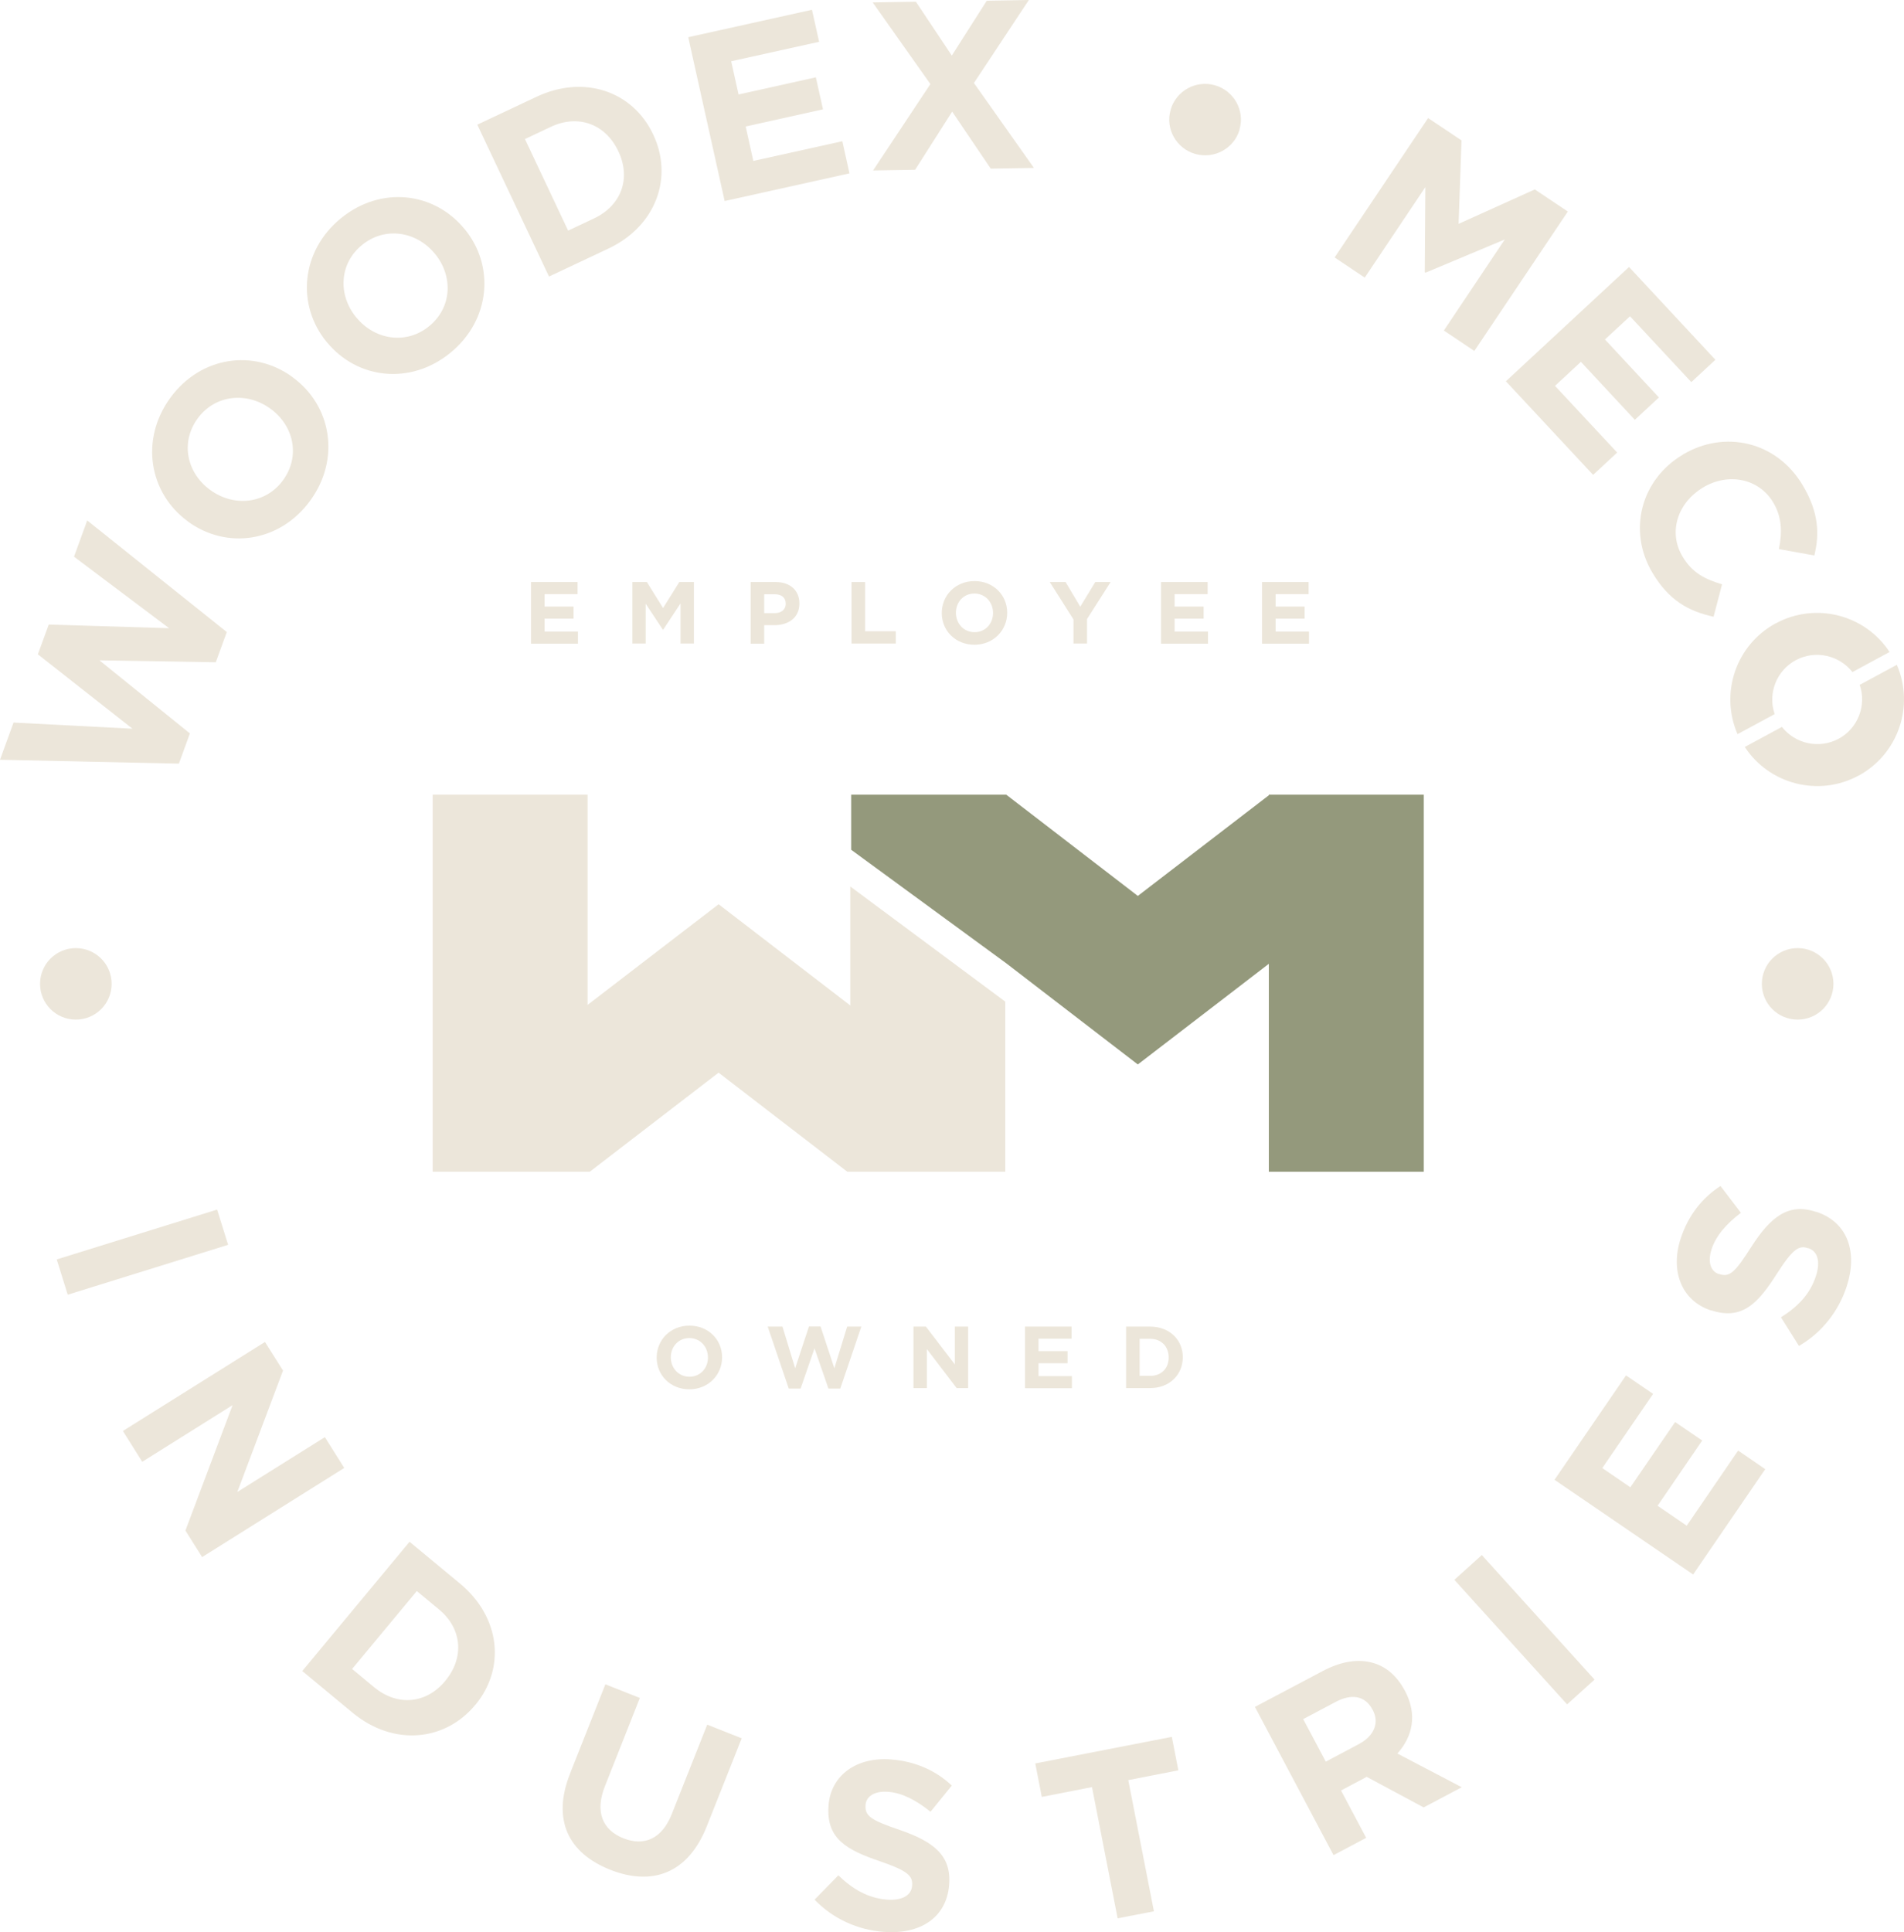 <?xml version="1.0" encoding="UTF-8"?> <svg xmlns="http://www.w3.org/2000/svg" width="138" height="140" viewBox="0 0 138 140" fill="none"><path d="M38.495 42.174H41.861V43.05H39.468V43.951H41.572V44.827H39.468V45.763H41.888V46.639H38.486V42.183L38.495 42.174Z" fill="#ECE6DA"></path><path d="M45.824 42.174H46.885L48.059 44.056L49.234 42.174H50.295V46.63H49.322V43.724L48.068 45.623H48.042L46.797 43.741V46.63H45.833V42.174H45.824Z" fill="#ECE6DA"></path><path d="M54.407 42.174H56.23C57.291 42.174 57.94 42.805 57.94 43.715V43.732C57.94 44.765 57.133 45.299 56.133 45.299H55.388V46.639H54.407V42.183V42.174ZM56.169 44.424C56.66 44.424 56.949 44.135 56.949 43.75C56.949 43.295 56.642 43.058 56.151 43.058H55.388V44.424H56.169Z" fill="#ECE6DA"></path><path d="M61.718 42.174H62.7V45.737H64.926V46.63H61.718V42.174Z" fill="#ECE6DA"></path><path d="M68.258 44.415C68.258 43.137 69.257 42.104 70.634 42.104C72.01 42.104 73.001 43.128 73.001 44.398C73.001 45.676 72.001 46.717 70.625 46.717C69.249 46.717 68.258 45.693 68.258 44.424V44.415ZM71.975 44.415C71.975 43.636 71.414 43.006 70.625 43.006C69.836 43.006 69.284 43.627 69.284 44.398C69.284 45.177 69.845 45.807 70.634 45.807C71.423 45.807 71.975 45.185 71.975 44.415Z" fill="#ECE6DA"></path><path d="M77.796 44.87L76.087 42.174H77.235L78.296 43.96L79.383 42.174H80.496L78.787 44.853V46.63H77.805V44.87H77.796Z" fill="#ECE6DA"></path><path d="M84.161 42.174H87.527V43.05H85.134V43.951H87.238V44.827H85.134V45.763H87.554V46.639H84.152V42.183L84.161 42.174Z" fill="#ECE6DA"></path><path d="M91.481 42.174H94.848V43.05H92.454V43.951H94.558V44.827H92.454V45.763H94.874V46.639H91.472V42.183L91.481 42.174Z" fill="#ECE6DA"></path><path d="M47.595 98.363C47.595 97.085 48.594 96.052 49.971 96.052C51.347 96.052 52.337 97.076 52.337 98.345C52.337 99.623 51.338 100.665 49.962 100.665C48.585 100.665 47.595 99.641 47.595 98.371V98.363ZM51.312 98.363C51.312 97.584 50.751 96.953 49.962 96.953C49.173 96.953 48.62 97.575 48.62 98.345C48.62 99.124 49.181 99.754 49.971 99.754C50.76 99.754 51.312 99.133 51.312 98.363Z" fill="#ECE6DA"></path><path d="M55.66 96.122H56.712L57.633 99.142L58.632 96.113H59.474L60.473 99.142L61.402 96.122H62.428L60.903 100.612H60.044L59.035 97.697L58.027 100.612H57.168L55.643 96.122H55.66Z" fill="#ECE6DA"></path><path d="M66.207 96.122H67.109L69.205 98.862V96.122H70.169V100.577H69.336L67.18 97.75V100.577H66.207V96.122Z" fill="#ECE6DA"></path><path d="M74.298 96.122H77.665V96.997H75.271V97.899H77.376V98.774H75.271V99.711H77.691V100.586H74.29V96.131L74.298 96.122Z" fill="#ECE6DA"></path><path d="M81.619 96.122H83.363C84.766 96.122 85.73 97.085 85.73 98.336C85.73 99.606 84.766 100.577 83.363 100.577H81.619V96.122ZM82.6 97.006V99.693H83.363C84.17 99.693 84.705 99.15 84.705 98.363C84.705 97.557 84.161 97.006 83.363 97.006H82.6Z" fill="#ECE6DA"></path><path d="M103.194 57.58H91.963V57.624L82.469 64.916L72.931 57.58H61.692V61.572L72.922 69.791L82.399 77.074L82.469 77.127L91.963 69.835V84.9H103.194V57.58Z" fill="#94997C"></path><path d="M31.359 57.58V84.9H42.747L52.083 77.722L61.411 84.9H72.861V72.575L61.63 64.233V72.855L52.153 65.572L52.083 65.52L42.589 72.811V57.58H31.359Z" fill="#ECE6DA"></path><path d="M0 55.051L0.982 52.355L9.6 52.801L2.744 47.409L3.533 45.255L12.256 45.518L5.365 40.336L6.321 37.71L16.438 45.798L15.64 47.986L7.206 47.846L13.764 53.142L12.966 55.331L0.009 55.051H0Z" fill="#ECE6DA"></path><path d="M13.623 37.789L13.597 37.763C10.809 35.723 10.134 31.854 12.344 28.825C14.553 25.797 18.41 25.28 21.198 27.32L21.224 27.346C24.021 29.385 24.696 33.254 22.478 36.283C20.26 39.312 16.411 39.828 13.623 37.789ZM19.611 29.622L19.585 29.604C17.902 28.379 15.596 28.58 14.325 30.322C13.054 32.064 13.545 34.27 15.228 35.495L15.254 35.513C16.937 36.738 19.243 36.537 20.514 34.795C21.785 33.053 21.294 30.847 19.611 29.622Z" fill="#ECE6DA"></path><path d="M23.697 24.799L23.67 24.772C21.479 22.102 21.803 18.19 24.705 15.818C27.607 13.445 31.464 13.909 33.656 16.579L33.682 16.605C35.874 19.275 35.549 23.188 32.647 25.56C29.746 27.932 25.888 27.468 23.697 24.799ZM31.534 18.4L31.508 18.374C30.184 16.763 27.905 16.387 26.239 17.752C24.573 19.109 24.494 21.376 25.809 22.987L25.836 23.013C27.159 24.623 29.439 25 31.104 23.634C32.77 22.278 32.849 20.011 31.534 18.4Z" fill="#ECE6DA"></path><path d="M34.594 9.034L38.889 7.011C42.352 5.383 45.868 6.626 47.332 9.725L47.349 9.76C48.813 12.859 47.551 16.386 44.088 18.015L39.792 20.037L34.594 9.034ZM38.048 10.075L41.178 16.71L43.054 15.826C45.035 14.89 45.745 12.929 44.825 10.977L44.807 10.942C43.886 8.99 41.905 8.254 39.924 9.191L38.048 10.075Z" fill="#ECE6DA"></path><path d="M49.883 2.696L58.851 0.709L59.368 3.029L52.995 4.438L53.53 6.845L59.132 5.602L59.649 7.922L54.047 9.165L54.599 11.66L61.052 10.233L61.569 12.561L52.522 14.566L49.883 2.696Z" fill="#ECE6DA"></path><path d="M74.57 0L70.59 6.014L74.938 12.167L71.809 12.22L69.012 8.088L66.329 12.299L63.279 12.351L67.434 6.092L63.252 0.175L66.382 0.123L68.986 4.027L71.519 0.053L74.57 0Z" fill="#ECE6DA"></path><path d="M84.853 7.966V7.931C85.257 6.565 86.694 5.786 88.062 6.18C89.43 6.574 90.236 8.001 89.842 9.366V9.401C89.438 10.767 88.001 11.546 86.624 11.152C85.257 10.758 84.45 9.331 84.845 7.966H84.853Z" fill="#ECE6DA"></path><path d="M103.527 8.57L105.929 10.172L105.718 16.22L111.241 13.726L113.635 15.327L106.858 25.429L104.649 23.95L109.067 17.349L103.325 19.757L103.264 19.722L103.307 13.559L98.915 20.116L96.732 18.654L103.509 8.552L103.527 8.57Z" fill="#ECE6DA"></path><path d="M118.071 19.345L124.33 26.068L122.585 27.687L118.141 22.917L116.326 24.597L120.236 28.799L118.491 30.418L114.581 26.217L112.705 27.959L117.211 32.791L115.467 34.41L109.146 27.626L118.071 19.345Z" fill="#ECE6DA"></path><path d="M121.972 32.939L121.998 32.922C124.979 31.154 128.748 31.95 130.66 35.163C131.834 37.132 131.878 38.708 131.501 40.248L128.933 39.784C129.187 38.541 129.143 37.456 128.52 36.406C127.468 34.646 125.25 34.243 123.453 35.311L123.427 35.329C121.63 36.397 120.876 38.524 121.945 40.318C122.656 41.518 123.576 41.964 124.812 42.34L124.198 44.686C122.401 44.292 120.972 43.522 119.771 41.509C117.939 38.428 118.956 34.734 121.963 32.948L121.972 32.939Z" fill="#ECE6DA"></path><path d="M15.736 87.64L16.534 90.196L4.909 93.811L4.112 91.255L15.745 87.64H15.736Z" fill="#ECE6DA"></path><path d="M19.199 97.225L20.514 99.308L17.2 108.105L23.547 104.131L24.95 106.363L14.649 112.823L13.439 110.898L16.858 101.811L10.31 105.917L8.907 103.685L19.208 97.233L19.199 97.225Z" fill="#ECE6DA"></path><path d="M29.684 111.712L33.34 114.74C36.285 117.183 36.645 120.885 34.462 123.52L34.436 123.546C32.244 126.181 28.509 126.54 25.564 124.107L21.908 121.078L29.684 111.712ZM30.21 115.283L25.52 120.929L27.115 122.251C28.807 123.651 30.894 123.459 32.27 121.796L32.288 121.769C33.664 120.106 33.498 117.997 31.806 116.605L30.21 115.283Z" fill="#ECE6DA"></path><path d="M41.318 128.501L43.877 122.041L46.376 123.03L43.842 129.429C43.115 131.267 43.658 132.589 45.175 133.193C46.692 133.797 47.98 133.236 48.69 131.442L51.259 124.964L53.758 125.954L51.224 132.335C49.865 135.757 47.27 136.677 44.228 135.477C41.177 134.269 39.994 131.845 41.318 128.51V128.501Z" fill="#ECE6DA"></path><path d="M59.035 137.648L60.763 135.88C61.788 136.869 62.884 137.526 64.269 137.64C65.365 137.727 66.058 137.342 66.11 136.633V136.598C66.163 135.924 65.777 135.547 63.787 134.865C61.394 134.051 59.868 133.245 60.052 130.838V130.803C60.228 128.606 62.112 127.284 64.594 127.485C66.364 127.626 67.829 128.291 68.986 129.376L67.443 131.276C66.426 130.453 65.4 129.91 64.383 129.831C63.357 129.753 62.788 130.173 62.735 130.768V130.803C62.674 131.6 63.173 131.897 65.225 132.598C67.636 133.429 68.959 134.427 68.793 136.537V136.572C68.6 138.979 66.654 140.187 64.032 139.977C62.191 139.837 60.386 139.049 59.035 137.64V137.648Z" fill="#ECE6DA"></path><path d="M79.138 129.49L75.508 130.199L75.035 127.774L84.932 125.848L85.406 128.273L81.776 128.982L83.635 138.488L81.005 138.996L79.146 129.49H79.138Z" fill="#ECE6DA"></path><path d="M90.955 123.678L95.873 121.078C97.241 120.351 98.503 120.176 99.582 120.509C100.502 120.789 101.265 121.463 101.808 122.478L101.826 122.505C102.746 124.238 102.387 125.822 101.282 127.056L105.946 129.499L103.185 130.96L99.056 128.746L97.197 129.735L99.02 133.166L96.653 134.418L90.955 123.678ZM98.486 126.374C99.634 125.761 99.976 124.798 99.494 123.896L99.476 123.87C98.942 122.855 97.951 122.706 96.802 123.319L94.453 124.562L96.092 127.643L98.486 126.374Z" fill="#ECE6DA"></path><path d="M105.411 114.469L107.401 112.675L115.572 121.699L113.582 123.494L105.411 114.469Z" fill="#ECE6DA"></path><path d="M112.67 107.221L117.852 99.658L119.815 100.997L116.133 106.372L118.167 107.764L121.411 103.037L123.375 104.376L120.14 109.103L122.252 110.548L125.978 105.103L127.942 106.451L122.717 114.084L112.67 107.221Z" fill="#ECE6DA"></path><path d="M130.397 97.54L129.082 95.448C130.283 94.695 131.186 93.785 131.615 92.463C131.957 91.421 131.747 90.66 131.072 90.441H131.037C130.388 90.213 129.932 90.502 128.801 92.27C127.442 94.397 126.303 95.693 124.015 94.94H123.979C121.884 94.24 121.043 92.104 121.814 89.741C122.366 88.06 123.366 86.799 124.698 85.933L126.18 87.876C125.137 88.664 124.374 89.531 124.058 90.502C123.734 91.474 124.015 92.13 124.576 92.314H124.611C125.373 92.577 125.777 92.157 126.943 90.327C128.328 88.183 129.608 87.141 131.615 87.806H131.65C133.938 88.568 134.657 90.739 133.842 93.225C133.272 94.966 132.08 96.542 130.388 97.522L130.397 97.54Z" fill="#ECE6DA"></path><path d="M5.497 73.879C6.93 73.879 8.092 72.719 8.092 71.288C8.092 69.857 6.93 68.697 5.497 68.697C4.064 68.697 2.902 69.857 2.902 71.288C2.902 72.719 4.064 73.879 5.497 73.879Z" fill="#ECE6DA"></path><path d="M130.291 73.879C131.725 73.879 132.886 72.719 132.886 71.288C132.886 69.857 131.725 68.697 130.291 68.697C128.858 68.697 127.697 69.857 127.697 71.288C127.697 72.719 128.858 73.879 130.291 73.879Z" fill="#ECE6DA"></path><path d="M128.713 45.159C125.812 46.726 124.646 50.227 125.934 53.195L128.626 51.742C128.117 50.271 128.74 48.599 130.151 47.838C131.563 47.076 133.298 47.47 134.263 48.696L136.954 47.242C135.183 44.538 131.598 43.601 128.705 45.168" fill="#ECE6DA"></path><path d="M134.701 56.206C137.594 54.639 138.769 51.138 137.48 48.17L134.789 49.623C135.297 51.094 134.675 52.766 133.263 53.528C131.843 54.289 130.116 53.895 129.152 52.67L126.46 54.123C128.231 56.828 131.817 57.764 134.71 56.197" fill="#ECE6DA"></path><path d="M136.393 51.707C136.244 51.689 136.113 51.628 136.016 51.505C135.92 51.391 135.876 51.251 135.893 51.103C135.911 50.954 135.972 50.822 136.095 50.726C136.218 50.63 136.349 50.586 136.498 50.604C136.647 50.621 136.77 50.682 136.867 50.805C136.963 50.919 136.998 51.059 136.989 51.208C136.972 51.356 136.91 51.488 136.788 51.584C136.674 51.68 136.533 51.724 136.384 51.707H136.393Z" fill="#ECE6DA"></path><path d="M129.748 55.462C129.608 55.506 129.467 55.497 129.327 55.427C129.187 55.357 129.099 55.252 129.047 55.112C128.994 54.972 129.011 54.832 129.073 54.692C129.143 54.552 129.248 54.464 129.397 54.412C129.537 54.368 129.687 54.377 129.818 54.438C129.958 54.508 130.046 54.613 130.099 54.753C130.142 54.902 130.134 55.042 130.072 55.173C130.002 55.313 129.897 55.401 129.757 55.444L129.748 55.462Z" fill="#ECE6DA"></path><path d="M134.228 55.357C134.096 55.427 133.956 55.444 133.807 55.401C133.658 55.357 133.553 55.269 133.483 55.138C133.412 55.007 133.395 54.867 133.439 54.718C133.483 54.569 133.57 54.464 133.71 54.394C133.842 54.324 133.982 54.306 134.131 54.35C134.28 54.394 134.385 54.482 134.456 54.622C134.526 54.753 134.543 54.893 134.499 55.042" fill="#ECE6DA"></path></svg> 